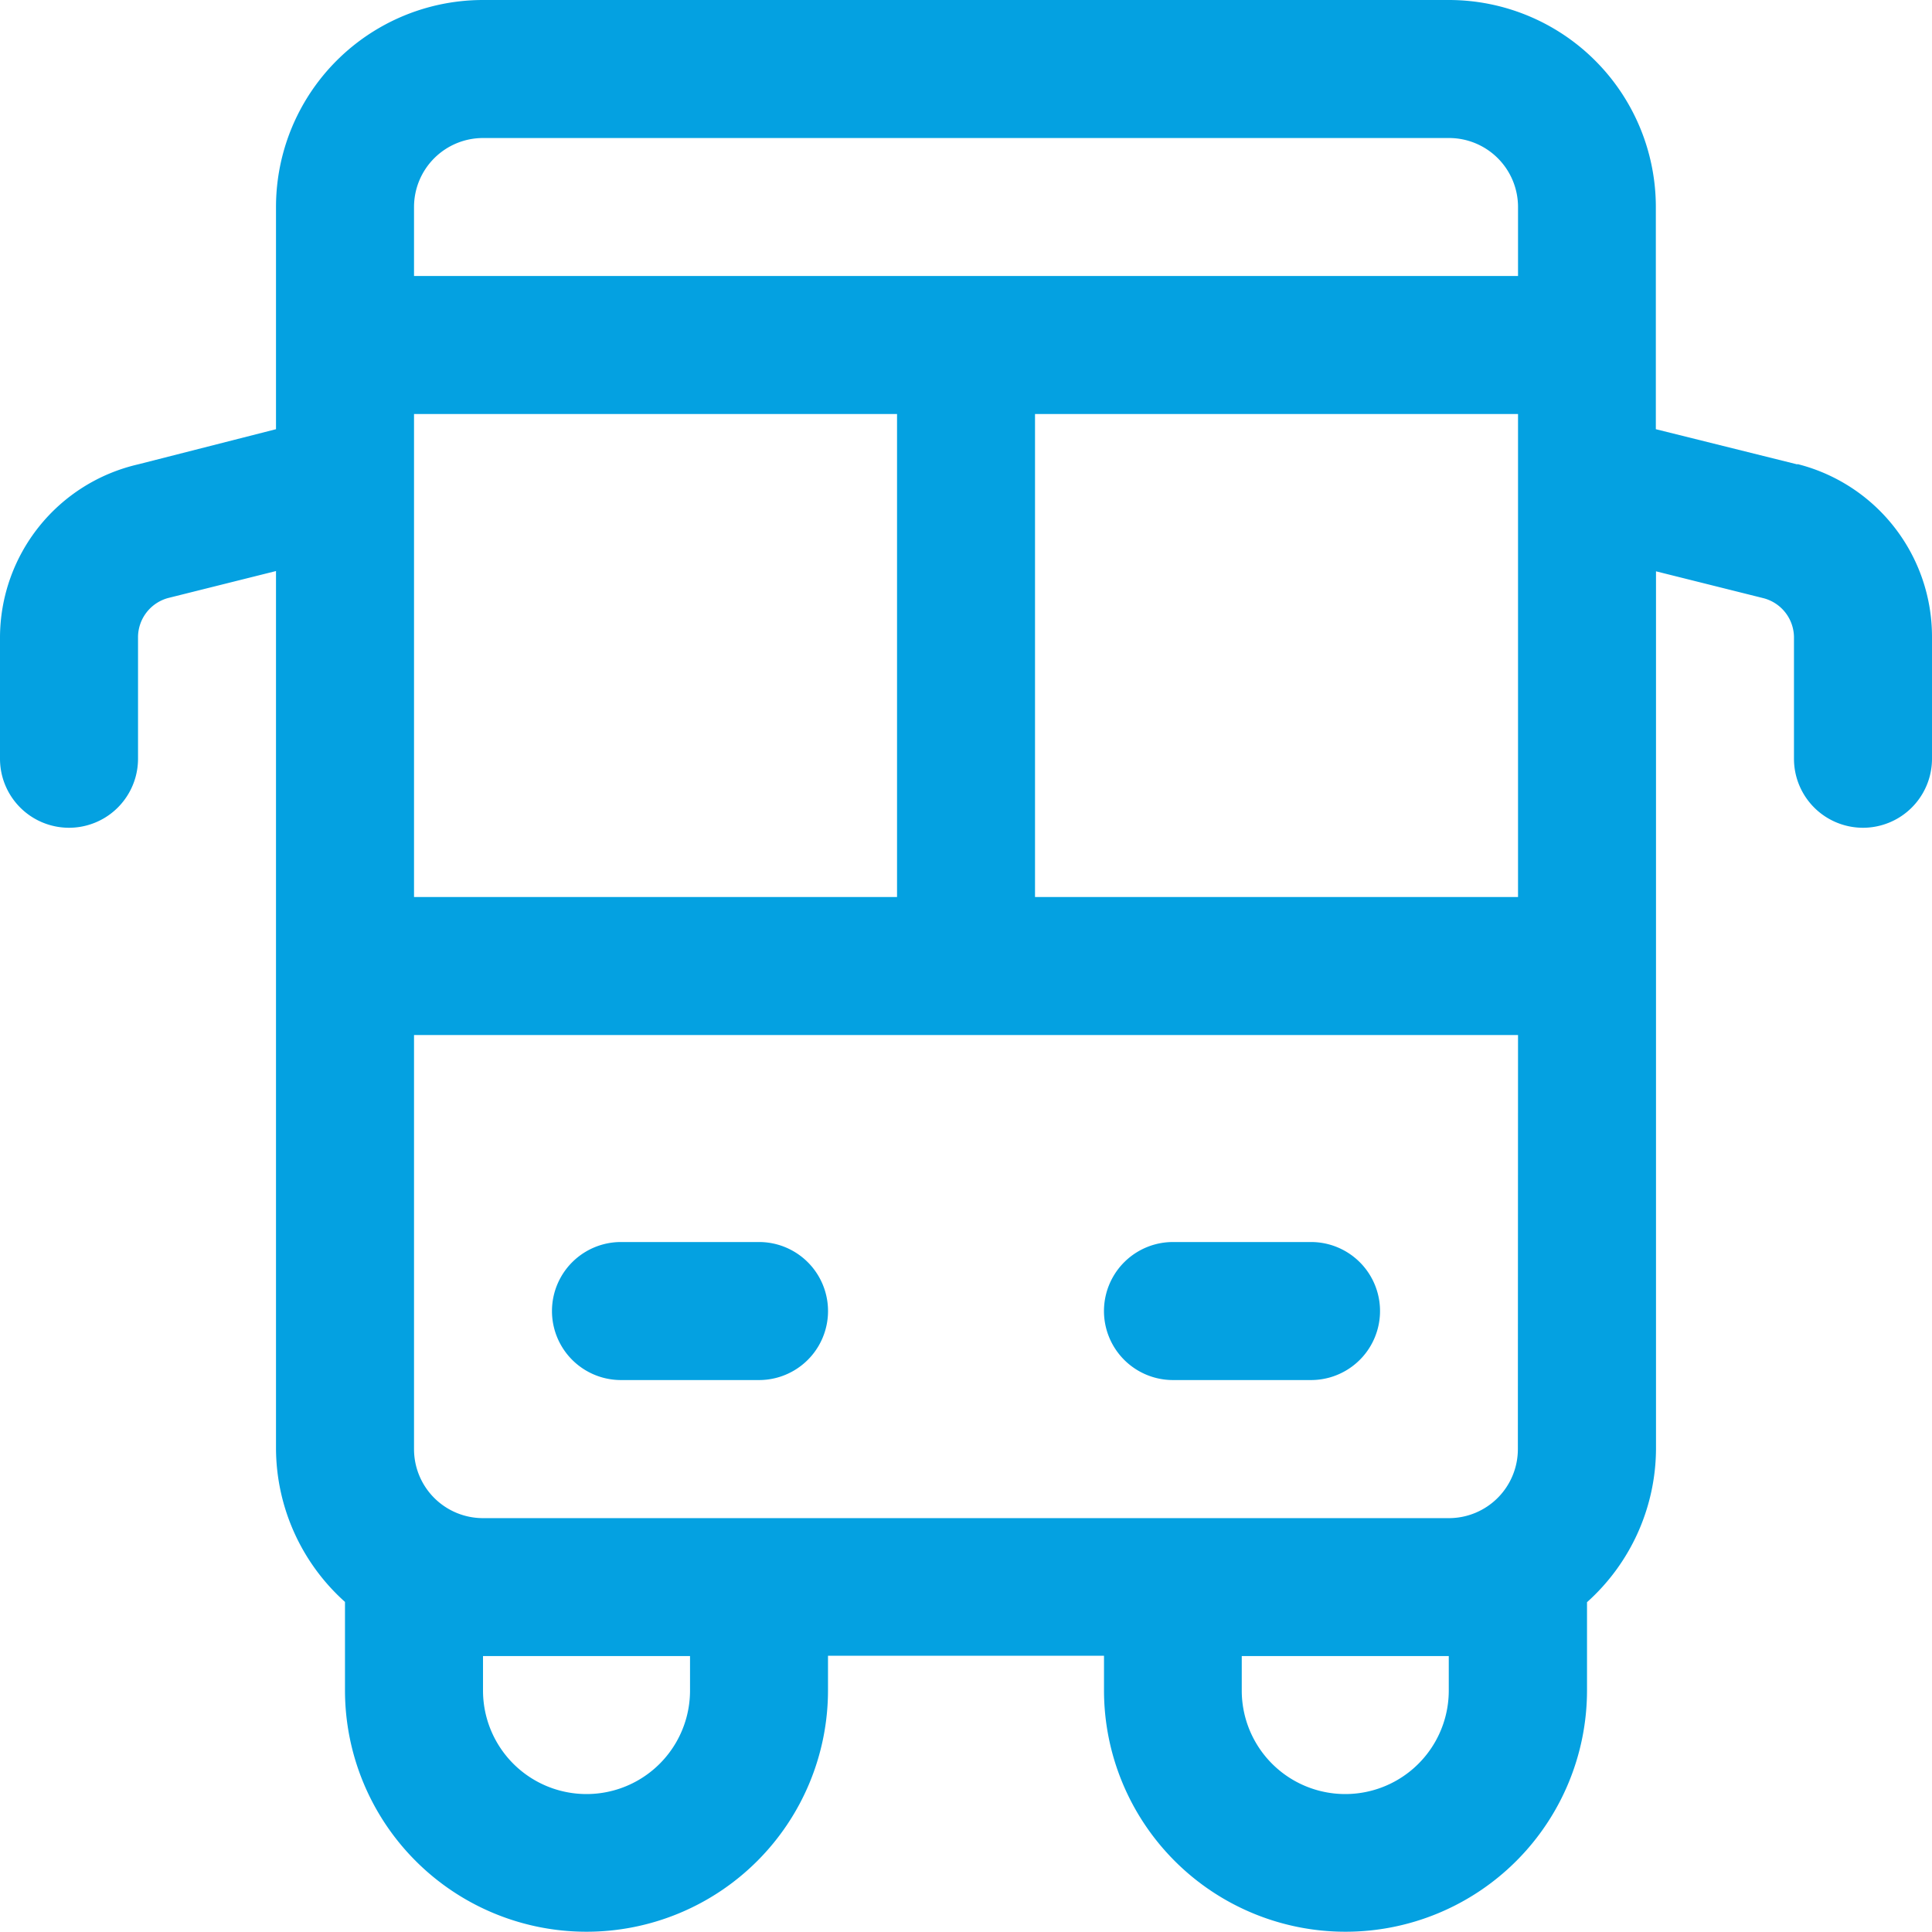 <svg id="bus" xmlns="http://www.w3.org/2000/svg" width="35.903" height="35.904" viewBox="0 0 35.903 35.904">
  <path id="Caminho_6070" data-name="Caminho 6070" d="M35.4,10.63l-2.629-.654V5.847A3.847,3.847,0,0,0,28.927,2H10.976A3.847,3.847,0,0,0,7.129,5.847V9.976l-2.565.654A3.308,3.308,0,0,0,2,13.835V16.1a1.282,1.282,0,1,0,2.565,0v-2.27a.757.757,0,0,1,.564-.718l2-.5v16.31a3.847,3.847,0,0,0,1.282,2.847v1.641a4.488,4.488,0,1,0,8.976,0v-.641h5.129v.641a4.488,4.488,0,1,0,8.976,0V31.774a3.847,3.847,0,0,0,1.282-2.847V12.617l2,.5a.757.757,0,0,1,.564.718V16.1a1.282,1.282,0,1,0,2.565,0v-2.27a3.308,3.308,0,0,0-2.5-3.206Zm-5.193,18.3a1.282,1.282,0,0,1-1.282,1.282H10.976a1.282,1.282,0,0,1-1.282-1.282V21.234H30.21ZM9.694,9.694h8.976V18.67H9.694Zm11.54,8.976V9.694H30.21V18.67ZM10.976,4.565H28.927A1.282,1.282,0,0,1,30.21,5.847V7.129H9.694V5.847A1.282,1.282,0,0,1,10.976,4.565Zm3.847,28.851a1.923,1.923,0,1,1-3.847,0v-.641h3.847Zm14.1,0a1.923,1.923,0,1,1-3.847,0v-.641h3.847Z" transform="translate(-2 -2)" fill="#04a1e1"/>
  <path id="Caminho_6071" data-name="Caminho 6071" d="M13.847,20H11.282a1.282,1.282,0,0,0,0,2.565h2.565a1.282,1.282,0,0,0,0-2.565Z" transform="translate(0.258 3.081)" fill="#04a1e1"/>
  <path id="Caminho_6072" data-name="Caminho 6072" d="M19.282,22.565h2.565a1.282,1.282,0,0,0,0-2.565H19.282a1.282,1.282,0,0,0,0,2.565Z" transform="translate(2.516 3.081)" fill="#04a1e1"/>
</svg>
